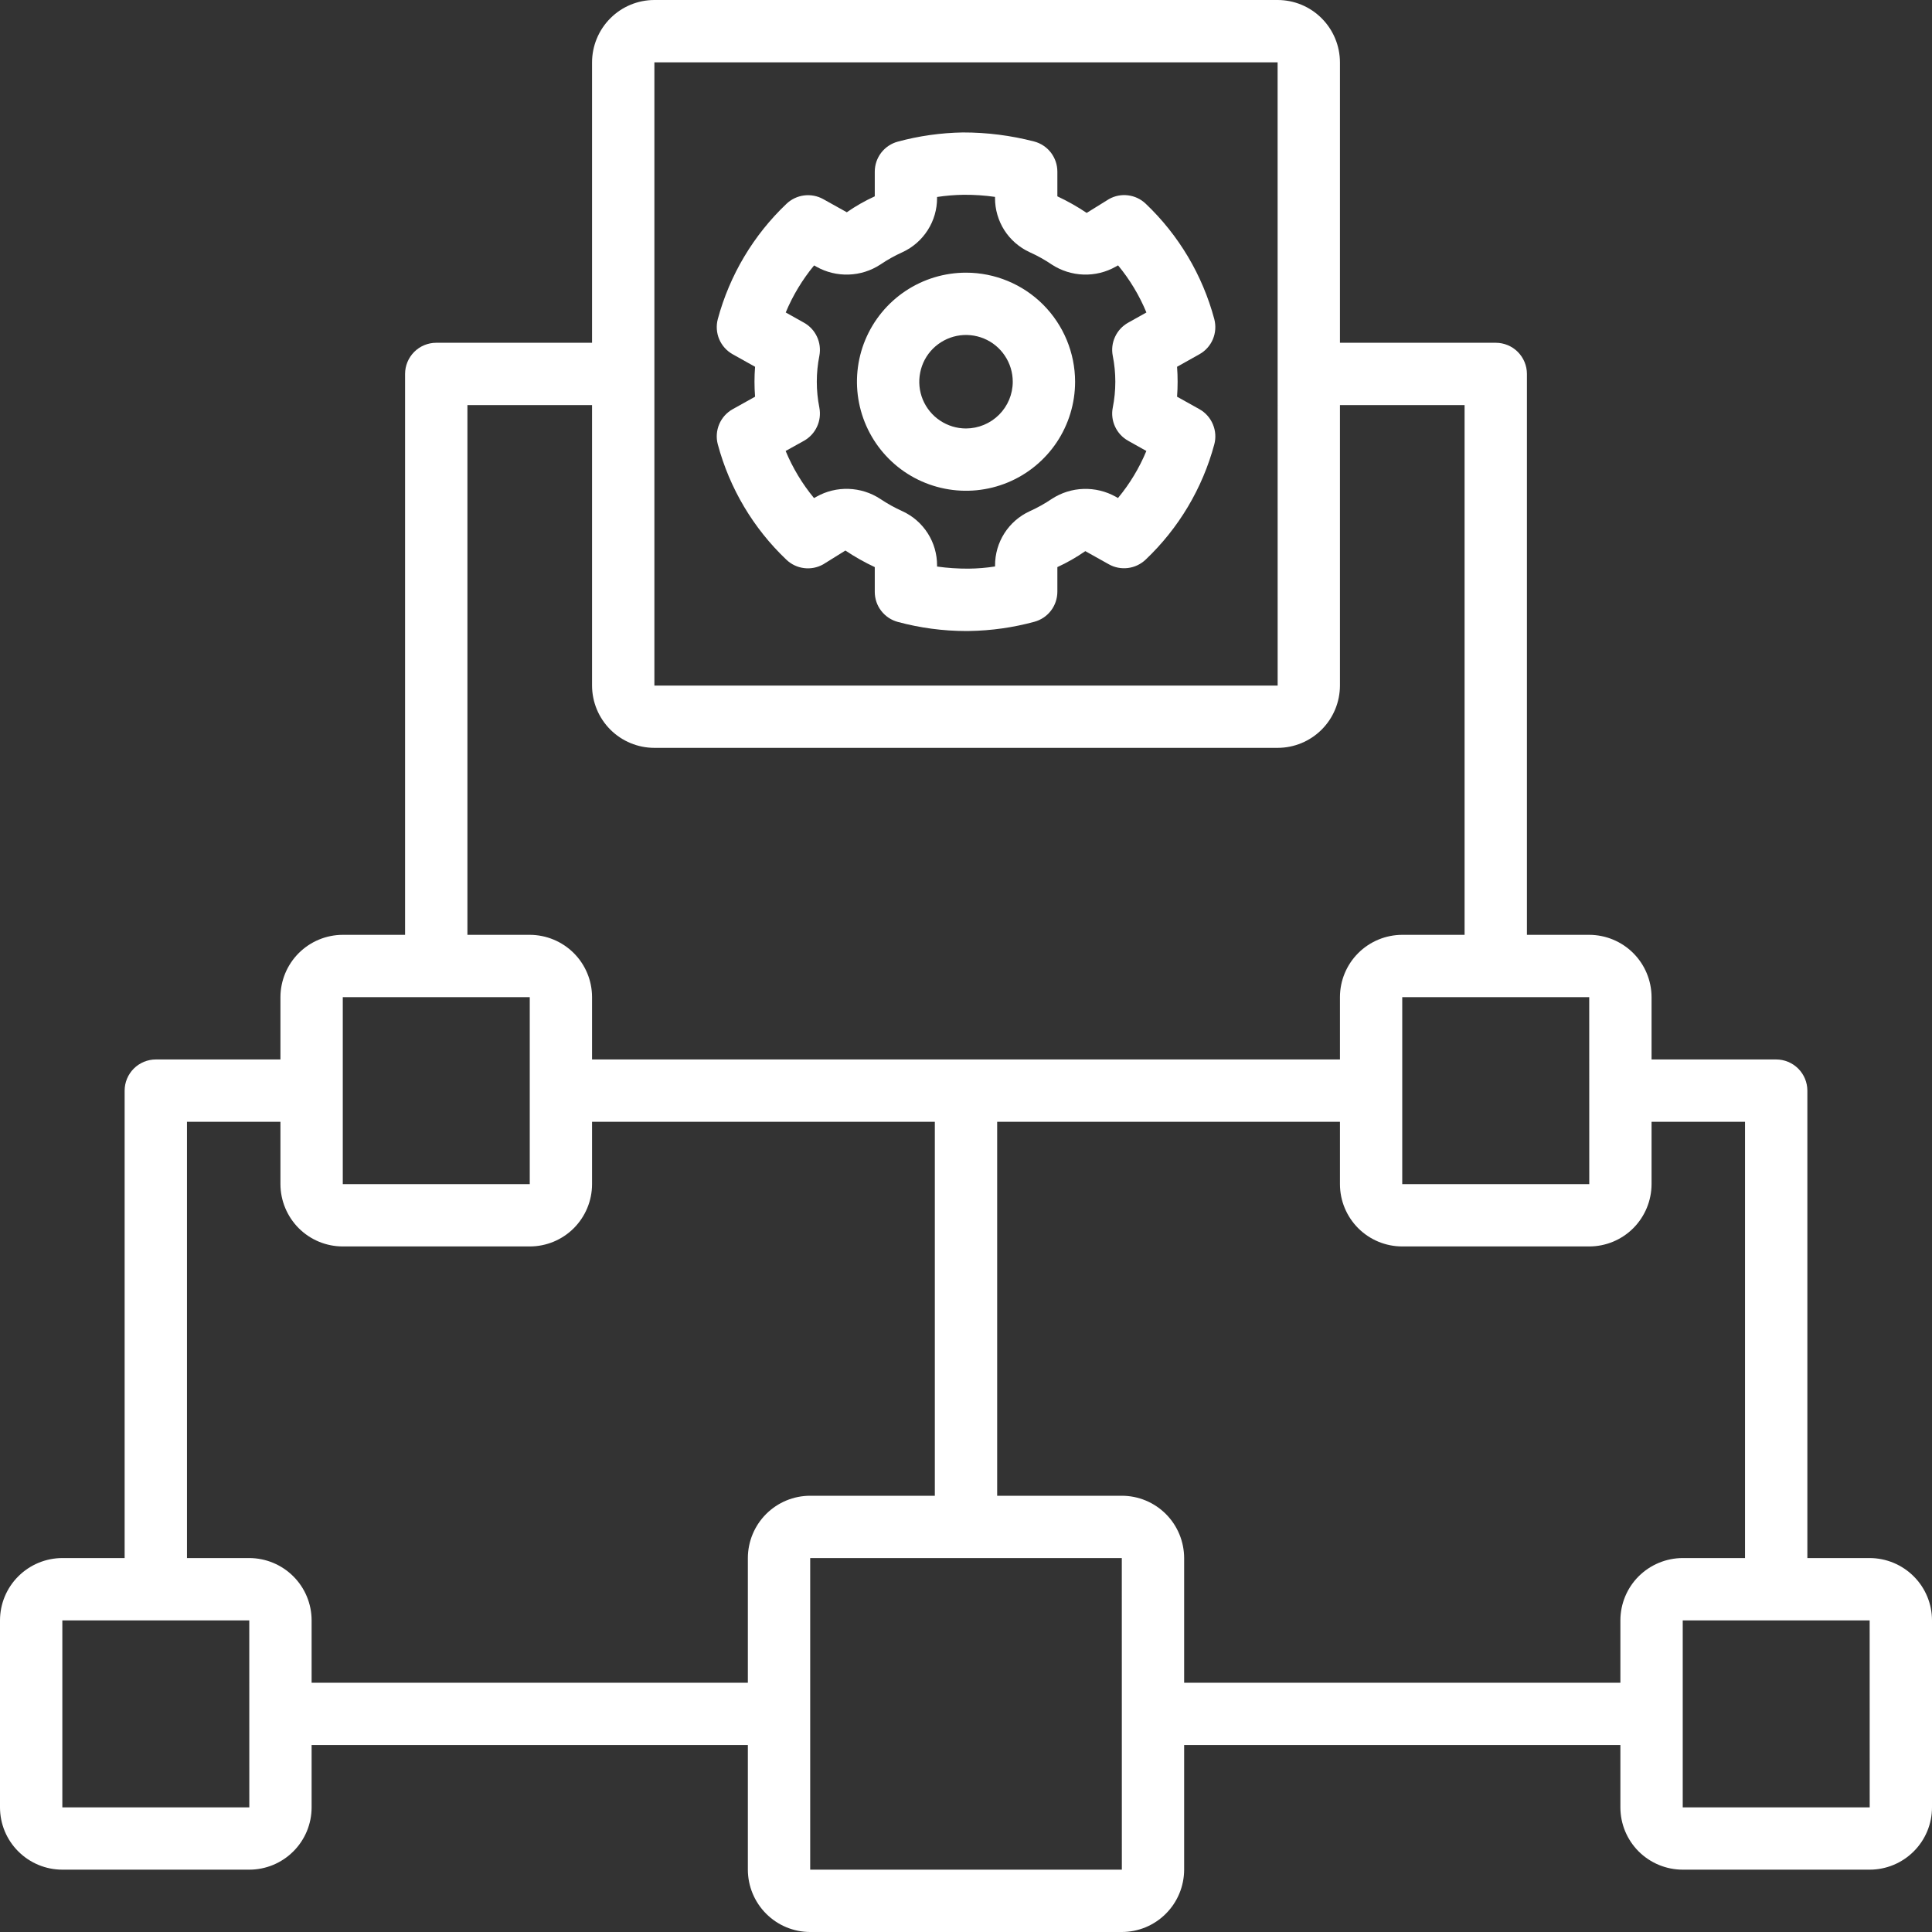 <?xml version="1.0" encoding="UTF-8"?>
<svg xmlns="http://www.w3.org/2000/svg" width="45" height="45" viewBox="0 0 45 45" fill="none">
  <rect x="0" y="0" width="45" height="45" fill="#333333" stroke="none"/>
  <g clip-path="url(#clip0_611_3243)">
    <path d="M27.936 9.53L27.416 9.24C27.425 9.123 27.429 9.007 27.429 8.891C27.429 8.776 27.425 8.659 27.416 8.543L27.935 8.252C28.076 8.174 28.187 8.051 28.25 7.902C28.313 7.753 28.324 7.588 28.283 7.432C28.008 6.406 27.455 5.476 26.685 4.744C26.572 4.637 26.429 4.569 26.275 4.55C26.121 4.53 25.965 4.561 25.83 4.637L25.311 4.959C25.094 4.813 24.865 4.684 24.628 4.573V3.997C24.628 3.837 24.575 3.682 24.478 3.555C24.38 3.428 24.244 3.337 24.089 3.296C23.546 3.155 22.986 3.084 22.425 3.085C21.914 3.094 21.406 3.165 20.912 3.299C20.758 3.34 20.622 3.431 20.524 3.558C20.427 3.685 20.375 3.84 20.375 4V4.573C20.147 4.677 19.929 4.801 19.724 4.944L19.175 4.638C19.04 4.563 18.884 4.533 18.73 4.552C18.577 4.571 18.433 4.639 18.321 4.745C17.55 5.476 16.996 6.406 16.719 7.432C16.678 7.588 16.689 7.753 16.752 7.902C16.815 8.05 16.926 8.174 17.067 8.252L17.587 8.543C17.569 8.775 17.569 9.008 17.587 9.24L17.067 9.53C16.926 9.608 16.815 9.732 16.752 9.88C16.689 10.029 16.677 10.194 16.719 10.35C16.994 11.376 17.547 12.307 18.318 13.038C18.43 13.145 18.573 13.213 18.727 13.232C18.881 13.252 19.037 13.221 19.172 13.146L19.691 12.823C19.909 12.969 20.137 13.098 20.375 13.209V13.785C20.375 13.945 20.427 14.101 20.525 14.227C20.622 14.354 20.759 14.445 20.913 14.486C21.431 14.626 21.966 14.697 22.503 14.698L22.577 14.697C23.088 14.689 23.597 14.617 24.09 14.483C24.244 14.442 24.381 14.351 24.478 14.224C24.575 14.098 24.628 13.942 24.628 13.782V13.209C24.855 13.105 25.073 12.98 25.279 12.837L25.828 13.144C25.963 13.22 26.119 13.249 26.272 13.23C26.426 13.211 26.569 13.143 26.682 13.037C27.453 12.306 28.007 11.377 28.283 10.351C28.325 10.196 28.313 10.03 28.25 9.882C28.188 9.733 28.077 9.609 27.936 9.53ZM25.918 8.286C25.998 8.685 25.998 9.097 25.918 9.497C25.889 9.646 25.908 9.801 25.973 9.939C26.037 10.077 26.143 10.191 26.276 10.266L26.701 10.504C26.537 10.9 26.314 11.27 26.04 11.6L25.986 11.569C25.757 11.442 25.498 11.379 25.236 11.388C24.974 11.396 24.719 11.477 24.499 11.62C24.336 11.73 24.163 11.827 23.983 11.908C23.741 12.019 23.537 12.197 23.394 12.421C23.251 12.645 23.176 12.905 23.177 13.171V13.194C22.973 13.226 22.767 13.243 22.56 13.245C22.314 13.246 22.069 13.23 21.826 13.196V13.171C21.827 12.905 21.752 12.645 21.609 12.421C21.466 12.197 21.262 12.019 21.021 11.908C20.84 11.827 20.667 11.73 20.502 11.62C20.283 11.476 20.028 11.396 19.766 11.387C19.504 11.378 19.244 11.441 19.016 11.57L18.96 11.601C18.686 11.27 18.464 10.9 18.299 10.504L18.726 10.267C18.859 10.192 18.965 10.078 19.029 9.94C19.094 9.802 19.113 9.647 19.085 9.497C19.005 9.097 19.005 8.685 19.085 8.285C19.113 8.135 19.094 7.981 19.029 7.842C18.965 7.704 18.859 7.59 18.726 7.516L18.301 7.278C18.466 6.882 18.689 6.513 18.962 6.182L19.017 6.213C19.245 6.341 19.505 6.404 19.767 6.395C20.029 6.387 20.284 6.306 20.503 6.163C20.667 6.052 20.84 5.955 21.02 5.874C21.261 5.763 21.465 5.585 21.608 5.361C21.751 5.138 21.827 4.877 21.826 4.612V4.588C22.03 4.557 22.236 4.54 22.442 4.537C22.688 4.535 22.933 4.551 23.176 4.586V4.613C23.175 4.878 23.251 5.138 23.393 5.362C23.536 5.585 23.741 5.763 23.982 5.874C24.163 5.955 24.336 6.052 24.5 6.163C24.72 6.306 24.974 6.386 25.236 6.395C25.498 6.404 25.758 6.341 25.986 6.212L26.042 6.181C26.316 6.512 26.538 6.882 26.702 7.278L26.277 7.516C26.144 7.59 26.037 7.705 25.973 7.843C25.908 7.981 25.889 8.136 25.918 8.286Z" fill="#FFFFFF"></path>
    <path d="M22.5 6.351C21.998 6.351 21.507 6.5 21.089 6.779C20.671 7.058 20.346 7.455 20.153 7.919C19.961 8.383 19.911 8.894 20.009 9.386C20.107 9.879 20.349 10.332 20.704 10.687C21.059 11.043 21.512 11.284 22.005 11.382C22.497 11.48 23.008 11.43 23.472 11.238C23.937 11.046 24.333 10.72 24.613 10.302C24.892 9.884 25.041 9.393 25.041 8.891C25.04 8.217 24.772 7.572 24.296 7.095C23.82 6.619 23.174 6.351 22.5 6.351ZM22.5 9.98C22.285 9.98 22.075 9.916 21.895 9.796C21.716 9.677 21.577 9.506 21.494 9.308C21.412 9.109 21.39 8.89 21.433 8.679C21.474 8.467 21.578 8.273 21.73 8.121C21.883 7.969 22.077 7.865 22.288 7.823C22.499 7.781 22.718 7.803 22.917 7.885C23.116 7.967 23.286 8.107 23.405 8.286C23.525 8.465 23.589 8.676 23.589 8.891C23.589 9.18 23.474 9.456 23.27 9.66C23.066 9.864 22.789 9.979 22.5 9.98Z" fill="#FFFFFF"></path>
    <path d="M43.548 36.29H42.097V25.403C42.097 25.211 42.02 25.026 41.884 24.89C41.748 24.754 41.563 24.677 41.371 24.677H38.468V23.226C38.467 22.841 38.314 22.472 38.042 22.2C37.77 21.928 37.401 21.775 37.016 21.774H35.565V8.71C35.565 8.517 35.488 8.333 35.352 8.196C35.216 8.06 35.031 7.984 34.839 7.984H31.21V1.452C31.209 1.067 31.056 0.698 30.784 0.426C30.512 0.153 30.143 0 29.758 0H15.242C14.857 0 14.488 0.153 14.216 0.426C13.944 0.698 13.791 1.067 13.79 1.452V7.984H10.161C9.969 7.984 9.784 8.06 9.648 8.196C9.512 8.333 9.435 8.517 9.435 8.71V21.774H7.984C7.599 21.775 7.23 21.928 6.958 22.2C6.686 22.472 6.533 22.841 6.532 23.226V24.677H3.629C3.437 24.677 3.252 24.754 3.116 24.89C2.98 25.026 2.903 25.211 2.903 25.403V36.29H1.452C1.067 36.291 0.698 36.444 0.426 36.716C0.153 36.988 0 37.357 0 37.742V42.097C0 42.482 0.153 42.851 0.426 43.123C0.698 43.395 1.067 43.548 1.452 43.548H5.806C6.191 43.548 6.56 43.395 6.832 43.123C7.105 42.851 7.258 42.482 7.258 42.097V40.645H17.419V43.548C17.42 43.933 17.573 44.302 17.845 44.574C18.117 44.847 18.486 45 18.871 45H26.129C26.514 45 26.883 44.847 27.155 44.574C27.427 44.302 27.58 43.933 27.581 43.548V40.645H37.742V42.097C37.742 42.482 37.895 42.851 38.167 43.123C38.44 43.395 38.809 43.548 39.194 43.548H43.548C43.933 43.548 44.302 43.395 44.574 43.123C44.847 42.851 45 42.482 45 42.097V37.742C45 37.357 44.847 36.988 44.574 36.716C44.302 36.444 43.933 36.291 43.548 36.29ZM37.016 23.226L37.017 27.581H32.661V23.226H37.016ZM15.242 1.452H29.758L29.759 15.968H15.242V1.452ZM10.887 9.435H13.79V15.968C13.791 16.353 13.944 16.722 14.216 16.994C14.488 17.266 14.857 17.419 15.242 17.419H29.758C30.143 17.419 30.512 17.266 30.784 16.994C31.056 16.722 31.209 16.353 31.21 15.968V9.435H34.113V21.774H32.661C32.276 21.775 31.907 21.928 31.635 22.2C31.363 22.472 31.21 22.841 31.21 23.226V24.677H13.79V23.226C13.79 22.841 13.637 22.472 13.365 22.2C13.093 21.928 12.724 21.775 12.339 21.774H10.887V9.435ZM7.984 23.226H12.339L12.339 27.581H7.984V23.226ZM1.452 42.097V37.742H5.806L5.807 42.097H1.452ZM17.419 36.29V39.194H7.258V37.742C7.258 37.357 7.105 36.988 6.832 36.716C6.56 36.444 6.191 36.291 5.806 36.29H4.355V26.129H6.532V27.581C6.533 27.965 6.686 28.334 6.958 28.607C7.23 28.879 7.599 29.032 7.984 29.032H12.339C12.724 29.032 13.093 28.879 13.365 28.607C13.637 28.334 13.79 27.965 13.79 27.581V26.129H21.774V34.839H18.871C18.486 34.839 18.117 34.992 17.845 35.264C17.573 35.536 17.42 35.905 17.419 36.29ZM18.871 43.548V36.29H26.129L26.13 43.548H18.871ZM37.742 37.742V39.194H27.581V36.29C27.58 35.905 27.427 35.536 27.155 35.264C26.883 34.992 26.514 34.839 26.129 34.839H23.226V26.129H31.21V27.581C31.21 27.965 31.363 28.334 31.635 28.607C31.907 28.879 32.276 29.032 32.661 29.032H37.016C37.401 29.032 37.77 28.879 38.042 28.607C38.314 28.334 38.467 27.965 38.468 27.581V26.129H40.645V36.29H39.194C38.809 36.291 38.44 36.444 38.167 36.716C37.895 36.988 37.742 37.357 37.742 37.742ZM39.194 42.097V37.742H43.548L43.549 42.097H39.194Z" fill="#FFFFFF"></path>
  </g>
  <defs>
    <clipPath id="clip0_611_3243">
      <rect width="45" height="45" fill="white"></rect>
    </clipPath>
  </defs>
</svg>
